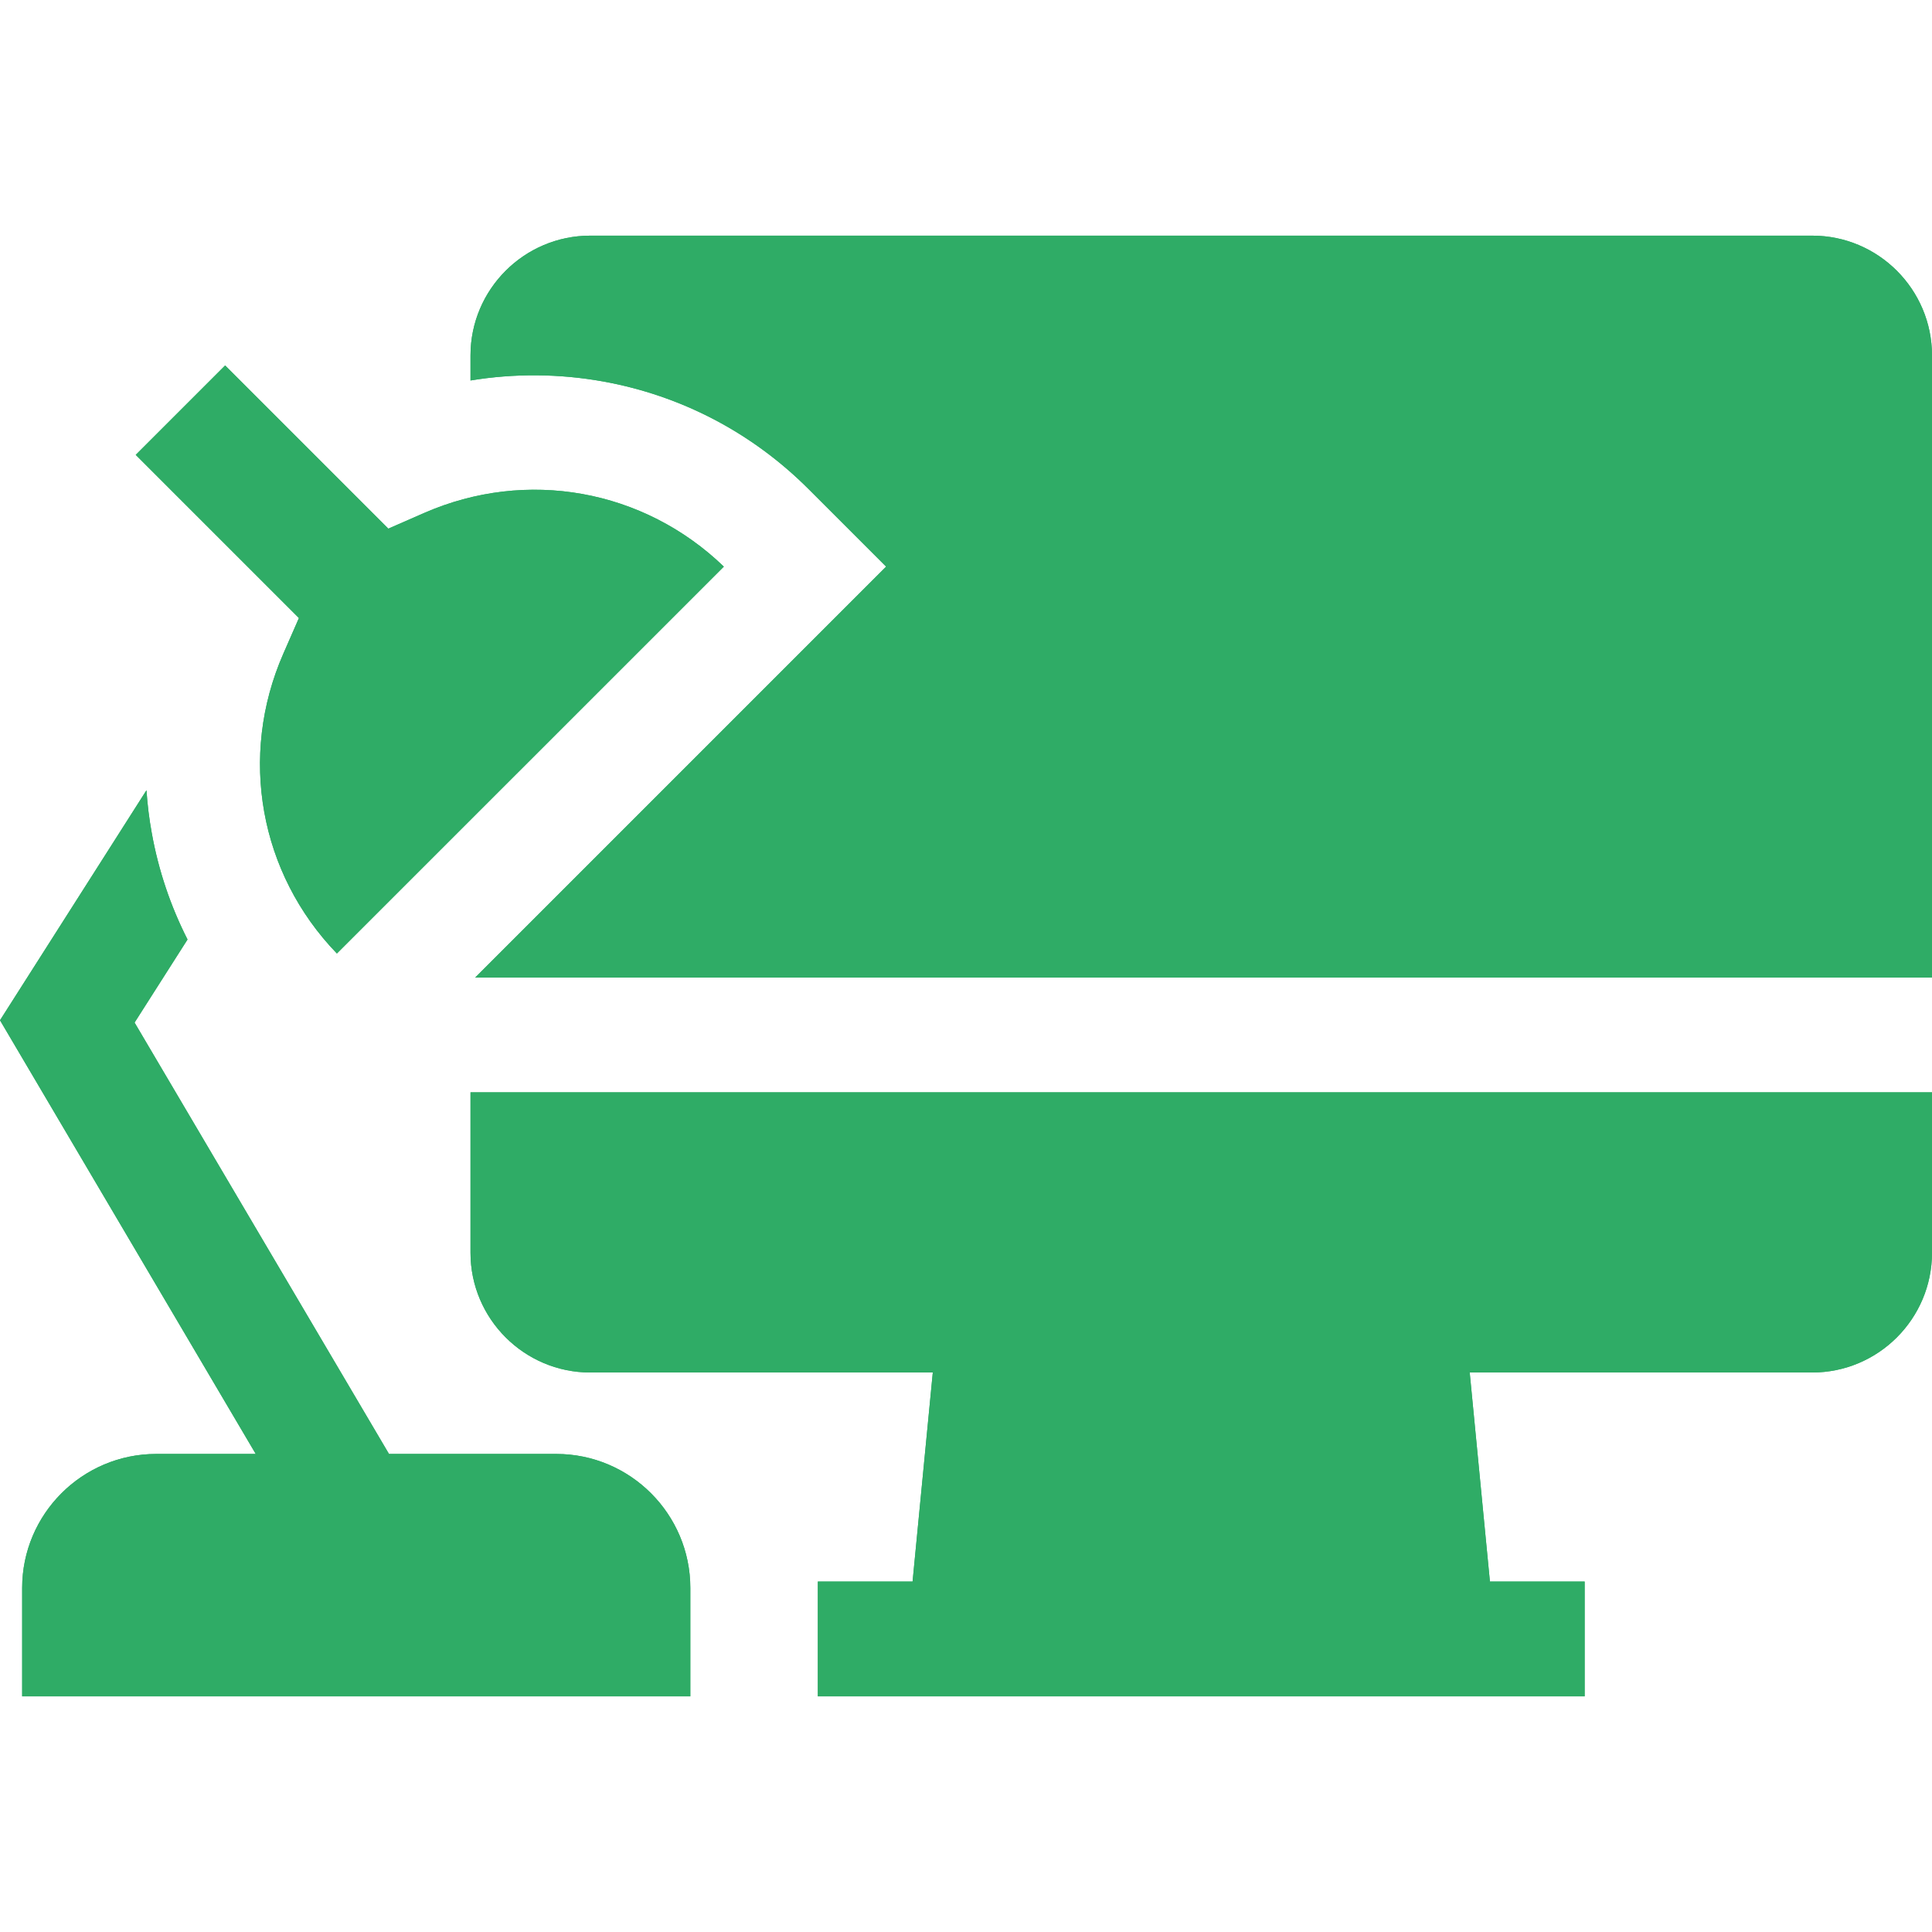 <svg width="32" height="32" viewBox="0 0 32 32" fill="none" xmlns="http://www.w3.org/2000/svg">
<g clip-path="url(#clip0_7940_41334)">
<g clip-path="url(#clip1_7940_41334)">
<g filter="url(#filter0_f_7940_41334)">
<path d="M9.214 24.082H6.443L2.229 16.937L3.106 15.561C2.825 15.008 2.624 14.414 2.513 13.793C2.47 13.559 2.442 13.324 2.426 13.089L0 16.899L4.236 24.082H2.587C1.363 24.082 0.367 25.078 0.367 26.302V28.097H11.434V26.302C11.434 25.078 10.438 24.082 9.214 24.082Z" fill="#2FAC66"/>
<path d="M30.017 3.903H9.777C8.683 3.903 7.793 4.793 7.793 5.887V6.302C8.515 6.183 9.255 6.187 9.988 6.318C11.282 6.551 12.459 7.167 13.392 8.1L14.677 9.385L7.871 16.191H32V5.887C32 4.793 31.11 3.903 30.017 3.903Z" fill="#2FAC66"/>
<path d="M7.793 18.092V20.749C7.793 21.843 8.683 22.733 9.777 22.733H15.45L15.115 26.196H13.546V28.097H14.931H24.863H26.247V26.196H24.678L24.343 22.733H30.016C31.11 22.733 32 21.843 32 20.749V18.092H7.793Z" fill="#2FAC66"/>
<path d="M7.026 8.496L6.432 8.756L3.729 6.053L2.248 7.534L4.951 10.237L4.691 10.831C3.949 12.528 4.299 14.466 5.58 15.793L11.989 9.385C10.661 8.104 8.723 7.754 7.026 8.496Z" fill="#2FAC66"/>
</g>
<path d="M9.214 24.082H6.443L2.229 16.937L3.106 15.561C2.825 15.008 2.624 14.414 2.513 13.793C2.47 13.559 2.442 13.324 2.426 13.089L0 16.899L4.236 24.082H2.587C1.363 24.082 0.367 25.078 0.367 26.302V28.097H11.434V26.302C11.434 25.078 10.438 24.082 9.214 24.082Z" fill="#2FAC66"/>
<path d="M30.017 3.903H9.777C8.683 3.903 7.793 4.793 7.793 5.887V6.302C8.515 6.183 9.255 6.187 9.988 6.318C11.282 6.551 12.459 7.167 13.392 8.1L14.677 9.385L7.871 16.191H32V5.887C32 4.793 31.11 3.903 30.017 3.903Z" fill="#2FAC66"/>
<path d="M7.793 18.092V20.749C7.793 21.843 8.683 22.733 9.777 22.733H15.45L15.115 26.196H13.546V28.097H14.931H24.863H26.247V26.196H24.678L24.343 22.733H30.016C31.11 22.733 32 21.843 32 20.749V18.092H7.793Z" fill="#2FAC66"/>
<path d="M7.026 8.496L6.432 8.756L3.729 6.053L2.248 7.534L4.951 10.237L4.691 10.831C3.949 12.528 4.299 14.466 5.58 15.793L11.989 9.385C10.661 8.104 8.723 7.754 7.026 8.496Z" fill="#2FAC66"/>
</g>
</g>
<defs>
<filter id="filter0_f_7940_41334" x="-2" y="1.903" width="36" height="28.194" filterUnits="userSpaceOnUse" color-interpolation-filters="sRGB">
<feFlood flood-opacity="0" result="BackgroundImageFix"/>
<feBlend mode="normal" in="SourceGraphic" in2="BackgroundImageFix" result="shape"/>
<feGaussianBlur stdDeviation="1" result="effect1_foregroundBlur_7940_41334"/>
</filter>
<clipPath id="clip0_7940_41334">
<rect width="32" height="32" fill="white"/>
</clipPath>
<clipPath id="clip1_7940_41334">
<rect width="32" height="32" fill="white"/>
</clipPath>
</defs>
</svg>
